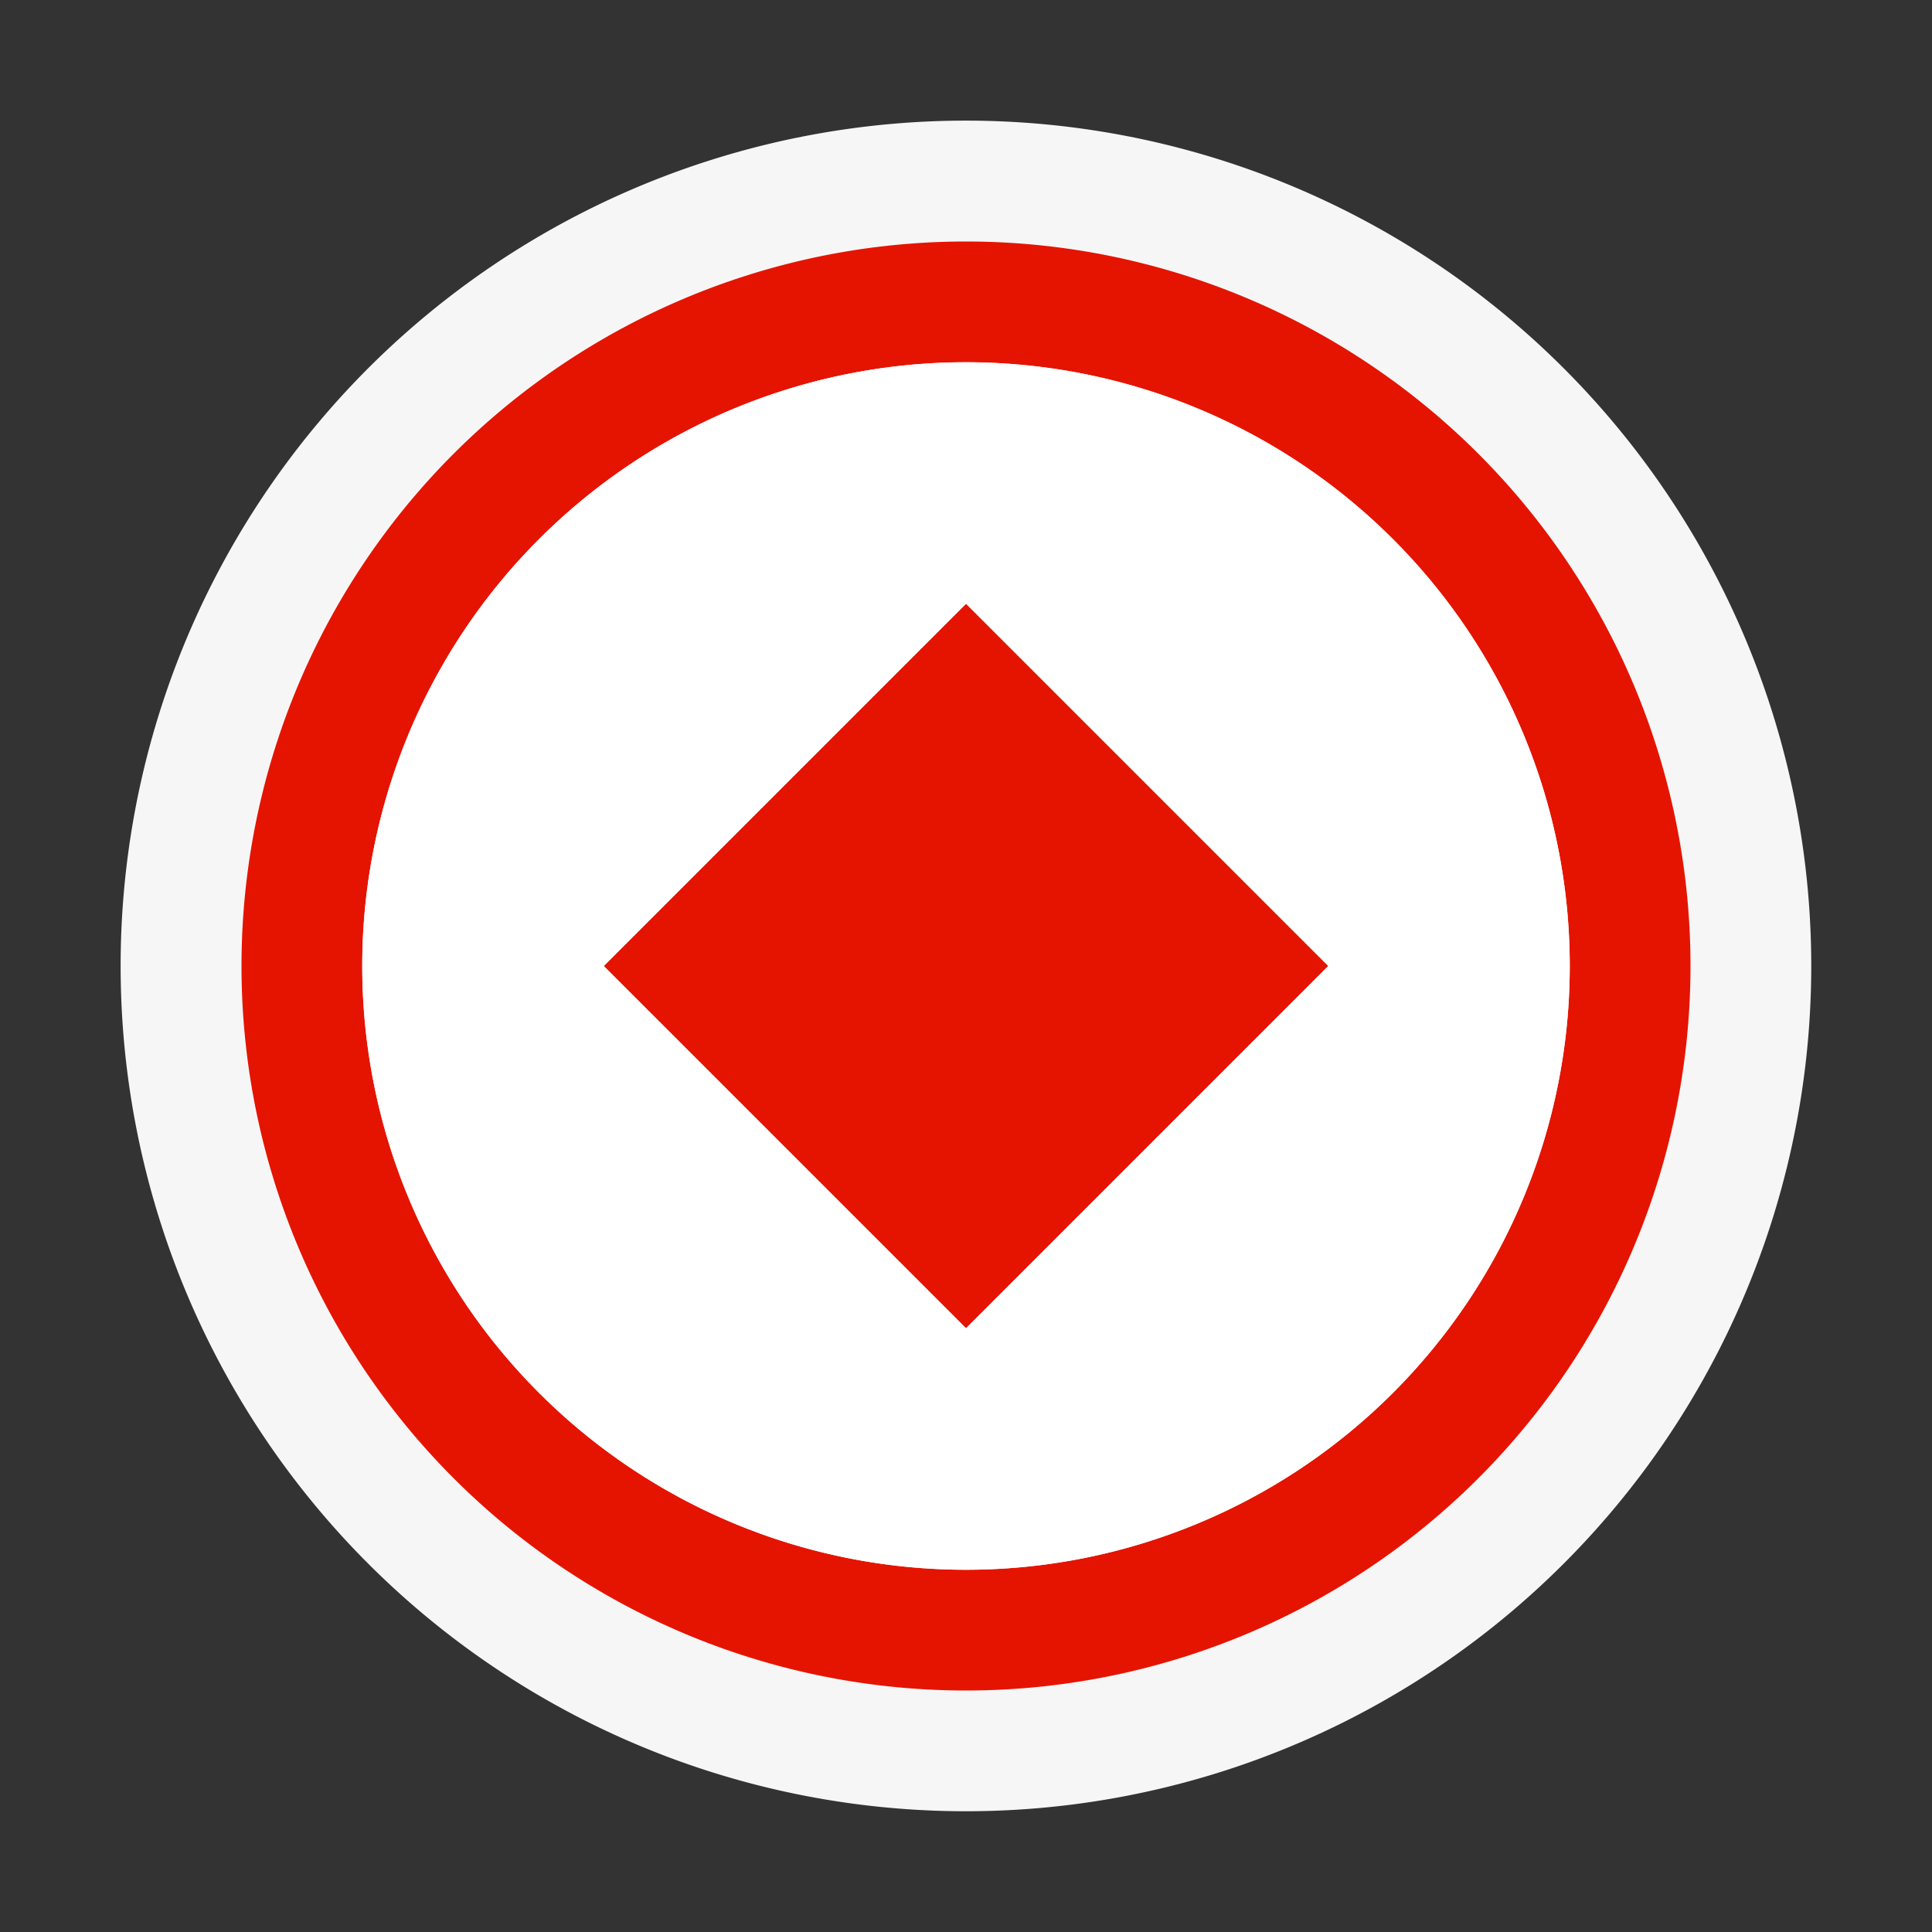 <svg xmlns="http://www.w3.org/2000/svg" viewBox="0 0 16 16"><rect x="0" y="0" width="16" height="16" fill="#333333" stroke="none"/><style>.st0{opacity:0}.st0,.st1{fill:#f6f6f6}.st2{fill:#e51400}.st3{fill:#fff}</style><g id="outline"><path class="st0" d="M0 0h16v16H0z"/><path class="st1" d="M15 8A7 7 0 1 1 .999 7.999 7 7 0 0 1 15 8z"/></g><g id="icon_x5F_bg"><path class="st2" d="M8 2a6 6 0 1 0 0 12A6 6 0 0 0 8 2zm0 11A5 5 0 1 1 8 3a5 5 0 1 1 0 10z"/><path transform="rotate(-45.001 8 8)" class="st2" d="M5.879 5.879h4.243v4.243H5.879z"/></g><path class="st3" d="M8 3a5 5 0 1 0 0 10A5 5 0 0 0 8 3zm0 8L5 8l3-3 3 3-3 3z" id="icon_x5F_fg"/></svg>